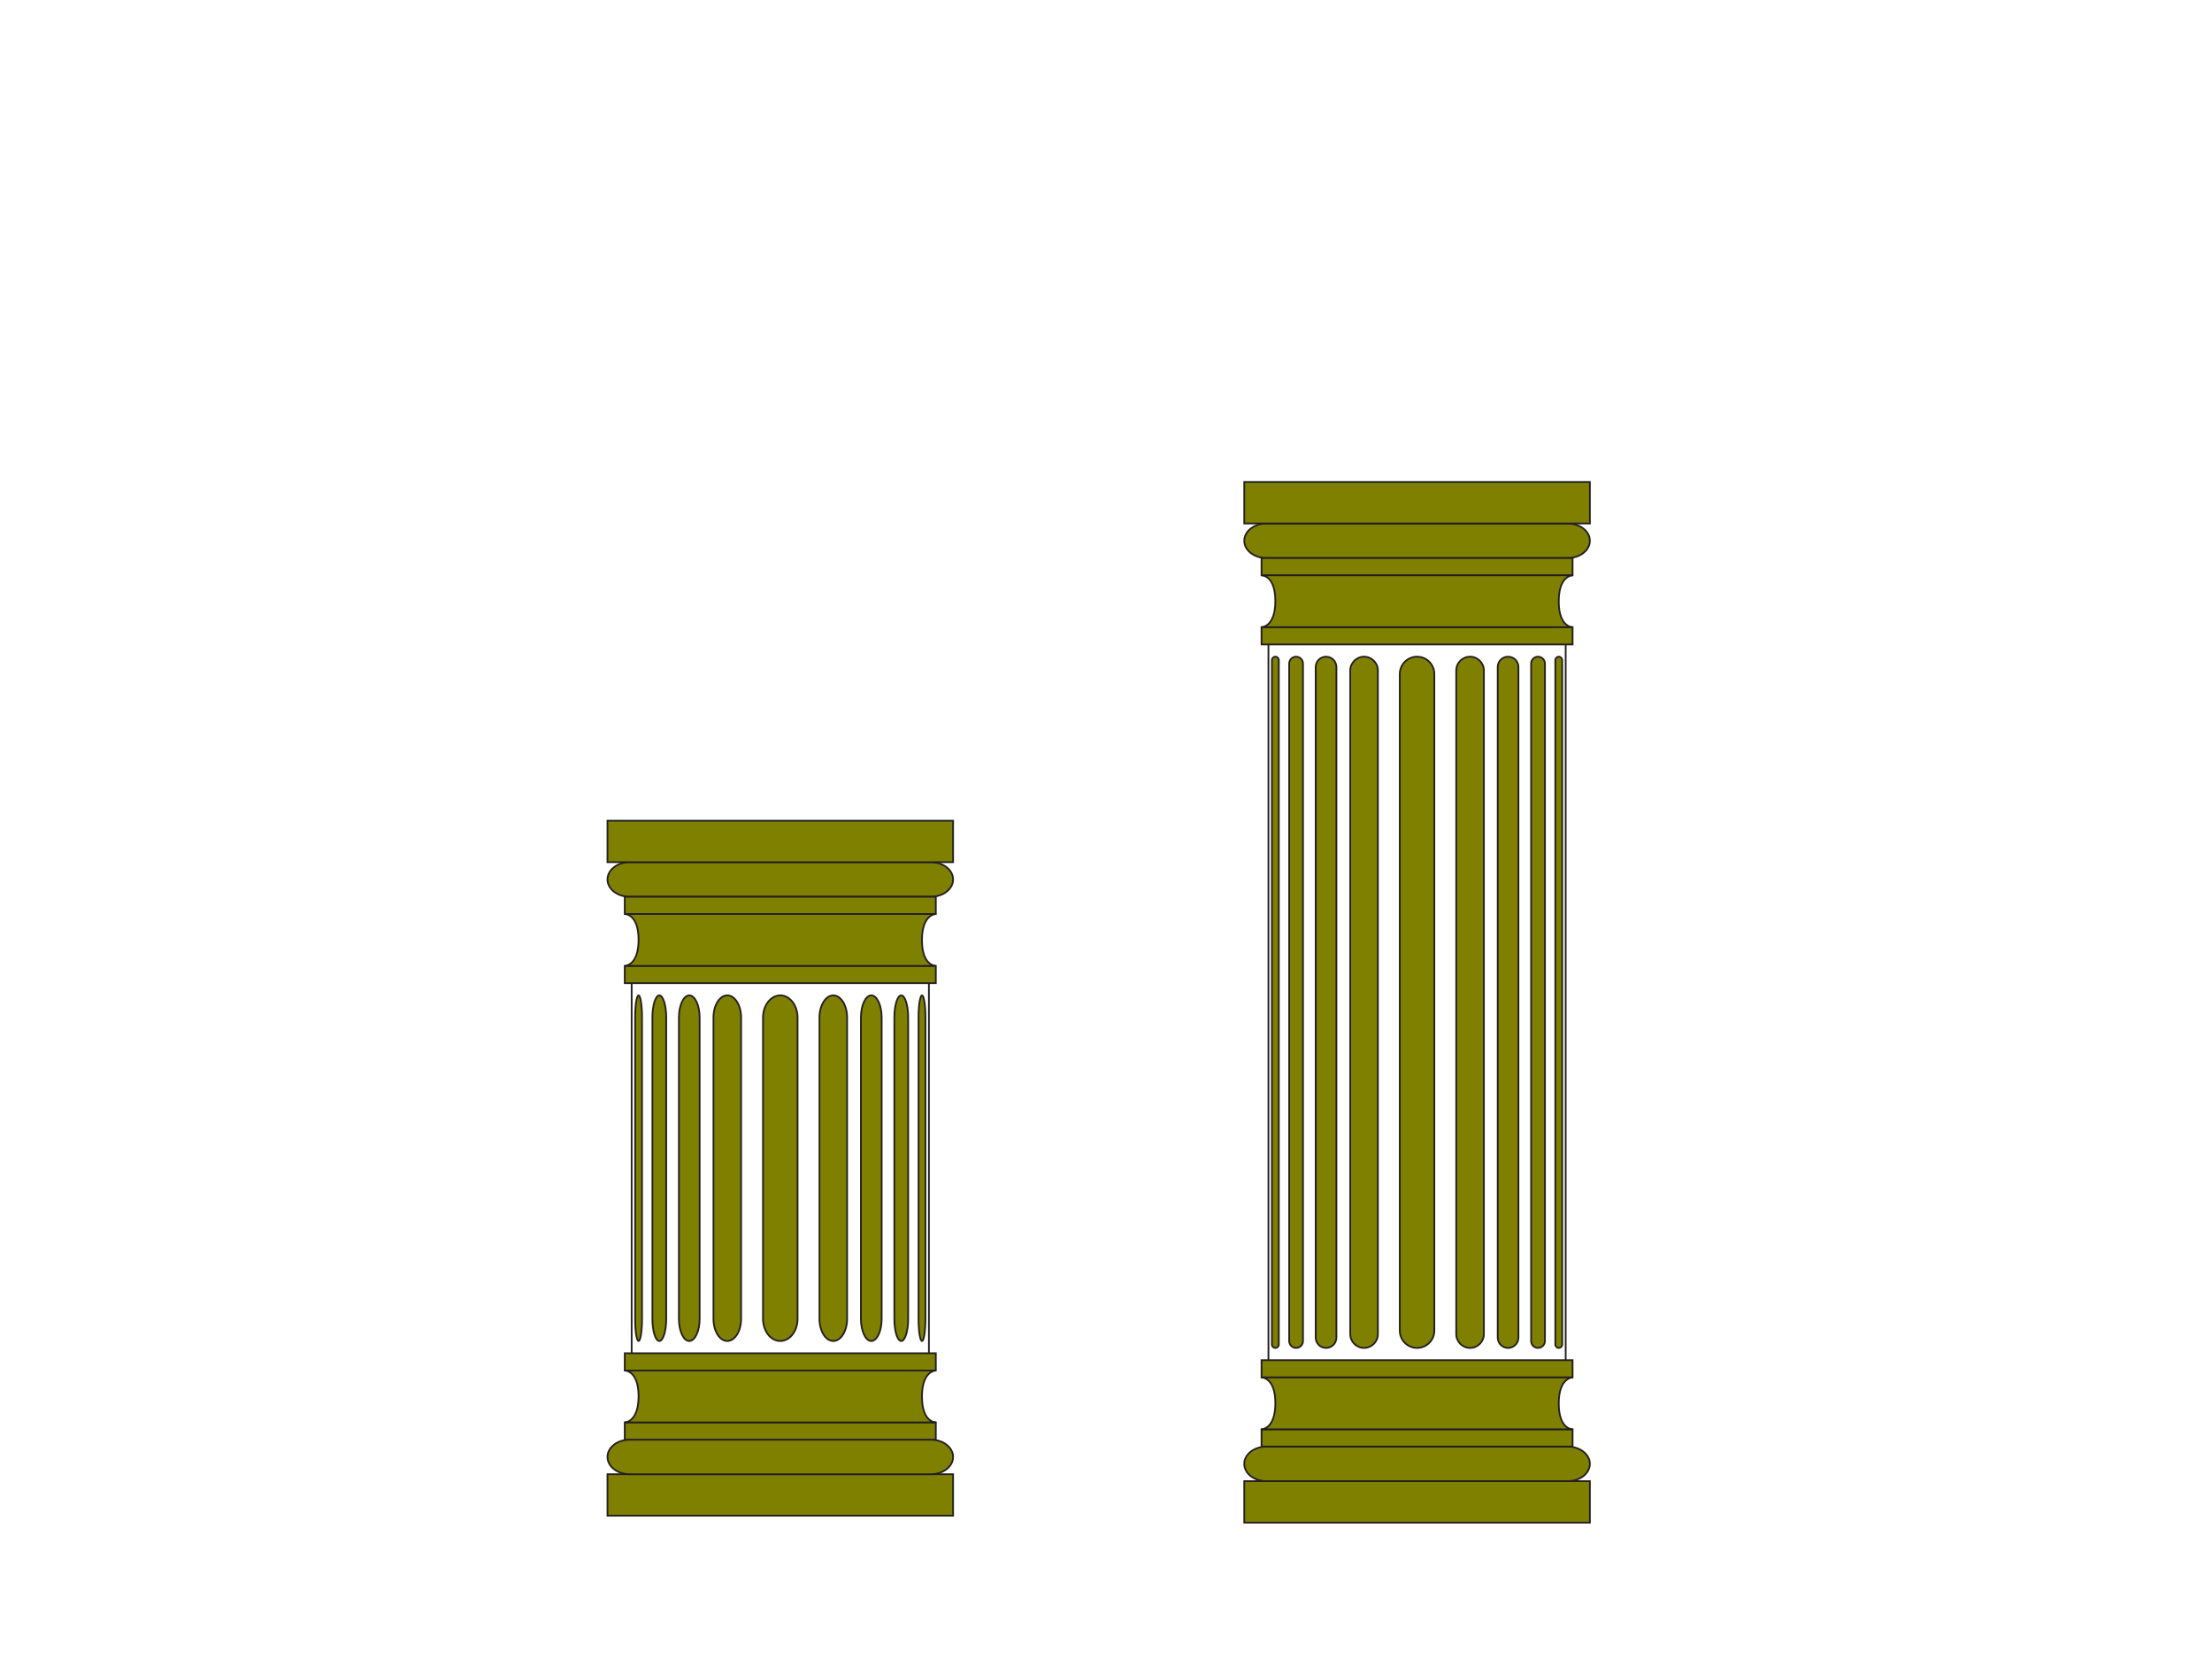 <?xml version="1.0"?><svg width="640" height="480" xmlns="http://www.w3.org/2000/svg">
 <title>pillar</title>
 <g>
  <title>Layer 1</title>
  <g id="svg_1">
   <g id="svg_2">
    <rect x="175.761" y="426.54" fill="#7f7f00" stroke="#231F20" stroke-width="0.5" stroke-miterlimit="10" width="100" height="12" id="svg_3"/>
    <path fill="#7f7f00" stroke="#231F20" stroke-width="0.5" stroke-miterlimit="10" d="m275.761,421.54c0,2.762 -2.867,5 -6.4,5l-87.201,0c-3.533,0 -6.398,-2.238 -6.398,-5l0,0c0,-2.762 2.865,-5 6.398,-5l87.201,0c3.533,0 6.4,2.238 6.4,5l0,0z" id="svg_4"/>
    <rect x="180.761" y="411.54" fill="#7f7f00" stroke="#231F20" stroke-width="0.5" stroke-miterlimit="10" width="90" height="5" id="svg_5"/>
    <rect x="180.761" y="391.54" fill="#7f7f00" stroke="#231F20" stroke-width="0.5" stroke-miterlimit="10" width="90" height="5" id="svg_6"/>
    <path fill="#7f7f00" stroke="#231F20" stroke-width="0.5" stroke-miterlimit="10" d="m270.761,396.54l-90,0c0,0 3.995,-0.084 3.995,7.457c0,7.543 -3.995,7.543 -3.995,7.543l90,0c0,0 -4.005,0.082 -4.005,-7.459s4.005,-7.541 4.005,-7.541z" id="svg_7"/>
   </g>
   <g id="svg_8">
    <path fill="#7f7f00" stroke="#231F20" stroke-width="0.5" stroke-miterlimit="10" d="m225.761,287.997c2.762,0 5,2.867 5,6.4l0,87.201c0,3.533 -2.238,6.398 -5,6.398l0,0c-2.762,0 -5,-2.865 -5,-6.398l0,-87.201c0,-3.533 2.239,-6.4 5,-6.4l0,0z" id="svg_9"/>
    <path fill="#7f7f00" stroke="#231F20" stroke-width="0.5" stroke-miterlimit="10" d="m210.427,287.997c2.209,0 4,2.867 4,6.4l0,87.201c0,3.533 -1.791,6.398 -4,6.398l0,0c-2.209,0 -4,-2.865 -4,-6.398l0,-87.201c0,-3.533 1.791,-6.4 4,-6.4l0,0z" id="svg_10"/>
    <path fill="#7f7f00" stroke="#231F20" stroke-width="0.5" stroke-miterlimit="10" d="m199.427,287.997c1.657,0 3,2.867 3,6.4l0,87.201c0,3.533 -1.343,6.398 -3,6.398l0,0c-1.657,0 -3,-2.865 -3,-6.398l0,-87.201c0,-3.533 1.343,-6.4 3,-6.4l0,0z" id="svg_11"/>
    <path fill="#7f7f00" stroke="#231F20" stroke-width="0.5" stroke-miterlimit="10" d="m190.761,287.997c1.104,0 2,2.867 2,6.4l0,87.201c0,3.533 -0.896,6.398 -2,6.398l0,0c-1.105,0 -2,-2.865 -2,-6.398l0,-87.201c0,-3.533 0.895,-6.4 2,-6.4l0,0z" id="svg_12"/>
    <path fill="#7f7f00" stroke="#231F20" stroke-width="0.5" stroke-miterlimit="10" d="m184.761,287.997c0.552,0 1,2.867 1,6.4l0,87.201c0,3.533 -0.448,6.398 -1,6.398l0,0c-0.553,0 -1,-2.865 -1,-6.398l0,-87.201c0,-3.533 0.447,-6.4 1,-6.4l0,0z" id="svg_13"/>
    <line fill="#7f7f00" stroke="#231F20" stroke-width="0.5" stroke-miterlimit="10" x1="182.761" y1="284.458" x2="182.761" y2="391.54" id="svg_14"/>
    <path fill="#7f7f00" stroke="#231F20" stroke-width="0.5" stroke-miterlimit="10" d="m241.094,287.997c-2.21,0 -4,2.867 -4,6.4l0,87.201c0,3.533 1.79,6.398 4,6.398l0,0c2.21,0 4,-2.865 4,-6.398l0,-87.201c0,-3.533 -1.79,-6.4 -4,-6.4l0,0z" id="svg_15"/>
    <path fill="#7f7f00" stroke="#231F20" stroke-width="0.5" stroke-miterlimit="10" d="m252.094,287.997c-1.657,0 -3,2.867 -3,6.4l0,87.201c0,3.533 1.343,6.398 3,6.398l0,0c1.657,0 3,-2.865 3,-6.398l0,-87.201c0,-3.533 -1.343,-6.4 -3,-6.4l0,0z" id="svg_16"/>
    <path fill="#7f7f00" stroke="#231F20" stroke-width="0.5" stroke-miterlimit="10" d="m260.761,287.997c-1.105,0 -2,2.867 -2,6.4l0,87.201c0,3.533 0.895,6.398 2,6.398l0,0c1.104,0 2,-2.865 2,-6.398l0,-87.201c0,-3.533 -0.896,-6.4 -2,-6.4l0,0z" id="svg_17"/>
    <path fill="#7f7f00" stroke="#231F20" stroke-width="0.5" stroke-miterlimit="10" d="m266.761,287.997c-0.553,0 -1,2.867 -1,6.4l0,87.201c0,3.533 0.447,6.398 1,6.398l0,0c0.552,0 1,-2.865 1,-6.398l0,-87.201c0,-3.533 -0.448,-6.4 -1,-6.4l0,0z" id="svg_18"/>
    <line fill="#7f7f00" stroke="#231F20" stroke-width="0.5" stroke-miterlimit="10" x1="268.761" y1="284.458" x2="268.761" y2="391.54" id="svg_19"/>
   </g>
   <g id="svg_20">
    <path fill="#7f7f00" stroke="#231F20" stroke-width="0.5" stroke-miterlimit="10" d="m275.761,254.458c0,2.762 -2.867,5 -6.4,5l-87.201,0c-3.533,0 -6.398,-2.238 -6.398,-5l0,0c0,-2.762 2.865,-5.001 6.398,-5.001l87.201,0c3.533,0 6.4,2.239 6.4,5.001l0,0z" id="svg_21"/>
    <rect x="180.761" y="279.458" fill="#7f7f00" stroke="#231F20" stroke-width="0.5" stroke-miterlimit="10" width="90" height="5" id="svg_22"/>
    <rect x="180.761" y="259.458" fill="#7f7f00" stroke="#231F20" stroke-width="0.5" stroke-miterlimit="10" width="90" height="5" id="svg_23"/>
    <path fill="#7f7f00" stroke="#231F20" stroke-width="0.5" stroke-miterlimit="10" d="m270.761,264.458l-90,0c0,0 3.995,-0.084 3.995,7.457c0,7.543 -3.995,7.543 -3.995,7.543l90,0c0,0 -4.005,0.082 -4.005,-7.459s4.005,-7.541 4.005,-7.541z" id="svg_24"/>
    <rect x="175.761" y="237.457" fill="#7f7f00" stroke="#231F20" stroke-width="0.5" stroke-miterlimit="10" width="100" height="12" id="svg_25"/>
   </g>
  </g>
  <g id="svg_26">
   <g id="svg_27">
    <rect x="360" y="428.542" fill="#7f7f00" stroke="#231F20" stroke-width="0.5" stroke-miterlimit="10" width="100" height="12" id="svg_28"/>
    <path fill="#7f7f00" stroke="#231F20" stroke-width="0.5" stroke-miterlimit="10" d="m460,423.542c0,2.762 -2.866,5 -6.399,5l-87.201,0c-3.533,0 -6.399,-2.238 -6.399,-5l0,0c0,-2.762 2.866,-5 6.399,-5l87.201,0c3.533,0 6.399,2.238 6.399,5l0,0z" id="svg_29"/>
    <rect x="365" y="413.542" fill="#7f7f00" stroke="#231F20" stroke-width="0.5" stroke-miterlimit="10" width="90" height="5" id="svg_30"/>
    <rect x="365" y="393.542" fill="#7f7f00" stroke="#231F20" stroke-width="0.5" stroke-miterlimit="10" width="90" height="5" id="svg_31"/>
    <path fill="#7f7f00" stroke="#231F20" stroke-width="0.5" stroke-miterlimit="10" d="m455,398.542l-90,0c0,0 3.996,-0.084 3.996,7.457c0,7.543 -3.996,7.543 -3.996,7.543l90,0c0,0 -4.004,0.082 -4.004,-7.459s4.004,-7.541 4.004,-7.541z" id="svg_32"/>
   </g>
   <g id="svg_33">
    <path fill="#7f7f00" stroke="#231F20" stroke-width="0.5" stroke-miterlimit="10" d="m460,156.461c0,2.762 -2.866,5 -6.399,5l-87.201,0c-3.533,0 -6.399,-2.238 -6.399,-5l0,0c0,-2.762 2.866,-5.001 6.399,-5.001l87.201,0c3.533,0 6.399,2.239 6.399,5.001l0,0z" id="svg_34"/>
    <rect x="365" y="181.461" fill="#7f7f00" stroke="#231F20" stroke-width="0.5" stroke-miterlimit="10" width="90" height="4.998" id="svg_35"/>
    <rect x="365" y="161.461" fill="#7f7f00" stroke="#231F20" stroke-width="0.5" stroke-miterlimit="10" width="90" height="5" id="svg_36"/>
    <path fill="#7f7f00" stroke="#231F20" stroke-width="0.5" stroke-miterlimit="10" d="m455,166.461l-90,0c0,0 3.995,-0.084 3.995,7.457c0,7.543 -3.995,7.543 -3.995,7.543l90,0c0,0 -4.005,0.08 -4.005,-7.459c0,-7.541 4.005,-7.541 4.005,-7.541z" id="svg_37"/>
    <rect x="360" y="139.46" fill="#7f7f00" stroke="#231F20" stroke-width="0.5" stroke-miterlimit="10" width="100" height="12" id="svg_38"/>
   </g>
   <g id="svg_39">
    <g id="svg_40">
     <path fill="#7f7f00" d="m405,384.999c0,2.762 2.238,5 5,5s5,-2.238 5,-5l0,-190c0,-2.762 -2.238,-5 -5,-5s-5,2.238 -5,5l0,190z" id="svg_41"/>
     <path fill="#7f7f00" stroke="#231F20" stroke-width="0.5" stroke-miterlimit="10" d="m405,384.999c0,2.762 2.238,5 5,5s5,-2.238 5,-5l0,-190c0,-2.762 -2.238,-5 -5,-5s-5,2.238 -5,5l0,190z" id="svg_42"/>
    </g>
    <g id="svg_43">
     <path fill="#7f7f00" d="m390.667,385.999c0,2.209 1.791,4 4,4s4,-1.791 4,-4l0,-192c0,-2.209 -1.791,-4 -4,-4s-4,1.791 -4,4l0,192z" id="svg_44"/>
     <path fill="#7f7f00" stroke="#231F20" stroke-width="0.5" stroke-miterlimit="10" d="m390.667,385.999c0,2.209 1.791,4 4,4s4,-1.791 4,-4l0,-192c0,-2.209 -1.791,-4 -4,-4s-4,1.791 -4,4l0,192z" id="svg_45"/>
    </g>
    <g id="svg_46">
     <path fill="#7f7f00" d="m380.667,386.999c0,1.657 1.343,3 3,3s3,-1.343 3,-3l0,-194c0,-1.657 -1.343,-3 -3,-3s-3,1.343 -3,3l0,194z" id="svg_47"/>
     <path fill="#7f7f00" stroke="#231F20" stroke-width="0.5" stroke-miterlimit="10" d="m380.667,386.999c0,1.657 1.343,3 3,3s3,-1.343 3,-3l0,-194c0,-1.657 -1.343,-3 -3,-3s-3,1.343 -3,3l0,194z" id="svg_48"/>
    </g>
    <g id="svg_49">
     <path fill="#7f7f00" d="m373,387.999c0,1.104 0.896,2 2,2s2,-0.896 2,-2l0,-196c0,-1.104 -0.896,-2 -2,-2s-2,0.896 -2,2l0,196z" id="svg_50"/>
     <path fill="#7f7f00" stroke="#231F20" stroke-width="0.5" stroke-miterlimit="10" d="m373,387.999c0,1.104 0.896,2 2,2s2,-0.896 2,-2l0,-196c0,-1.104 -0.896,-2 -2,-2s-2,0.896 -2,2l0,196z" id="svg_51"/>
    </g>
    <g id="svg_52">
     <path fill="#7f7f00" d="m368,388.999c0,0.553 0.447,1 1,1s1,-0.447 1,-1l0,-198c0,-0.553 -0.447,-1 -1,-1s-1,0.447 -1,1l0,198z" id="svg_53"/>
     <path fill="#7f7f00" stroke="#231F20" stroke-width="0.5" stroke-miterlimit="10" d="m368,388.999c0,0.553 0.447,1 1,1s1,-0.447 1,-1l0,-198c0,-0.553 -0.447,-1 -1,-1s-1,0.447 -1,1l0,198z" id="svg_54"/>
    </g>
    <line fill="#7f7f00" stroke="#231F20" stroke-width="0.5" stroke-miterlimit="10" x1="367" y1="186.459" x2="367" y2="393.542" id="svg_55"/>
    <g id="svg_56">
     <path fill="#7f7f00" d="m421.333,385.999c0,2.209 1.791,4 4,4s4,-1.791 4,-4l0,-192c0,-2.209 -1.791,-4 -4,-4s-4,1.791 -4,4l0,192z" id="svg_57"/>
     <path fill="#7f7f00" stroke="#231F20" stroke-width="0.5" stroke-miterlimit="10" d="m421.333,385.999c0,2.209 1.791,4 4,4s4,-1.791 4,-4l0,-192c0,-2.209 -1.791,-4 -4,-4s-4,1.791 -4,4l0,192z" id="svg_58"/>
    </g>
    <g id="svg_59">
     <path fill="#7f7f00" d="m433.333,386.999c0,1.657 1.343,3 3,3s3,-1.343 3,-3l0,-194c0,-1.657 -1.343,-3 -3,-3s-3,1.343 -3,3l0,194z" id="svg_60"/>
     <path fill="#7f7f00" stroke="#231F20" stroke-width="0.5" stroke-miterlimit="10" d="m433.333,386.999c0,1.657 1.343,3 3,3s3,-1.343 3,-3l0,-194c0,-1.657 -1.343,-3 -3,-3s-3,1.343 -3,3l0,194z" id="svg_61"/>
    </g>
    <g id="svg_62">
     <path fill="#7f7f00" d="m443,387.999c0,1.104 0.896,2 2,2s2,-0.896 2,-2l0,-196c0,-1.104 -0.896,-2 -2,-2s-2,0.896 -2,2l0,196z" id="svg_63"/>
     <path fill="#7f7f00" stroke="#231F20" stroke-width="0.5" stroke-miterlimit="10" d="m443,387.999c0,1.104 0.896,2 2,2s2,-0.896 2,-2l0,-196c0,-1.104 -0.896,-2 -2,-2s-2,0.896 -2,2l0,196z" id="svg_64"/>
    </g>
    <g id="svg_65">
     <path fill="#7f7f00" d="m450,388.999c0,0.553 0.447,1 1,1s1,-0.447 1,-1l0,-198c0,-0.553 -0.447,-1 -1,-1s-1,0.447 -1,1l0,198z" id="svg_66"/>
     <path fill="#7f7f00" stroke="#231F20" stroke-width="0.5" stroke-miterlimit="10" d="m450,388.999c0,0.553 0.447,1 1,1s1,-0.447 1,-1l0,-198c0,-0.553 -0.447,-1 -1,-1s-1,0.447 -1,1l0,198z" id="svg_67"/>
    </g>
    <line fill="#7f7f00" stroke="#231F20" stroke-width="0.5" stroke-miterlimit="10" x1="453" y1="186.459" x2="453" y2="393.542" id="svg_68"/>
   </g>
  </g>
 </g>
</svg>